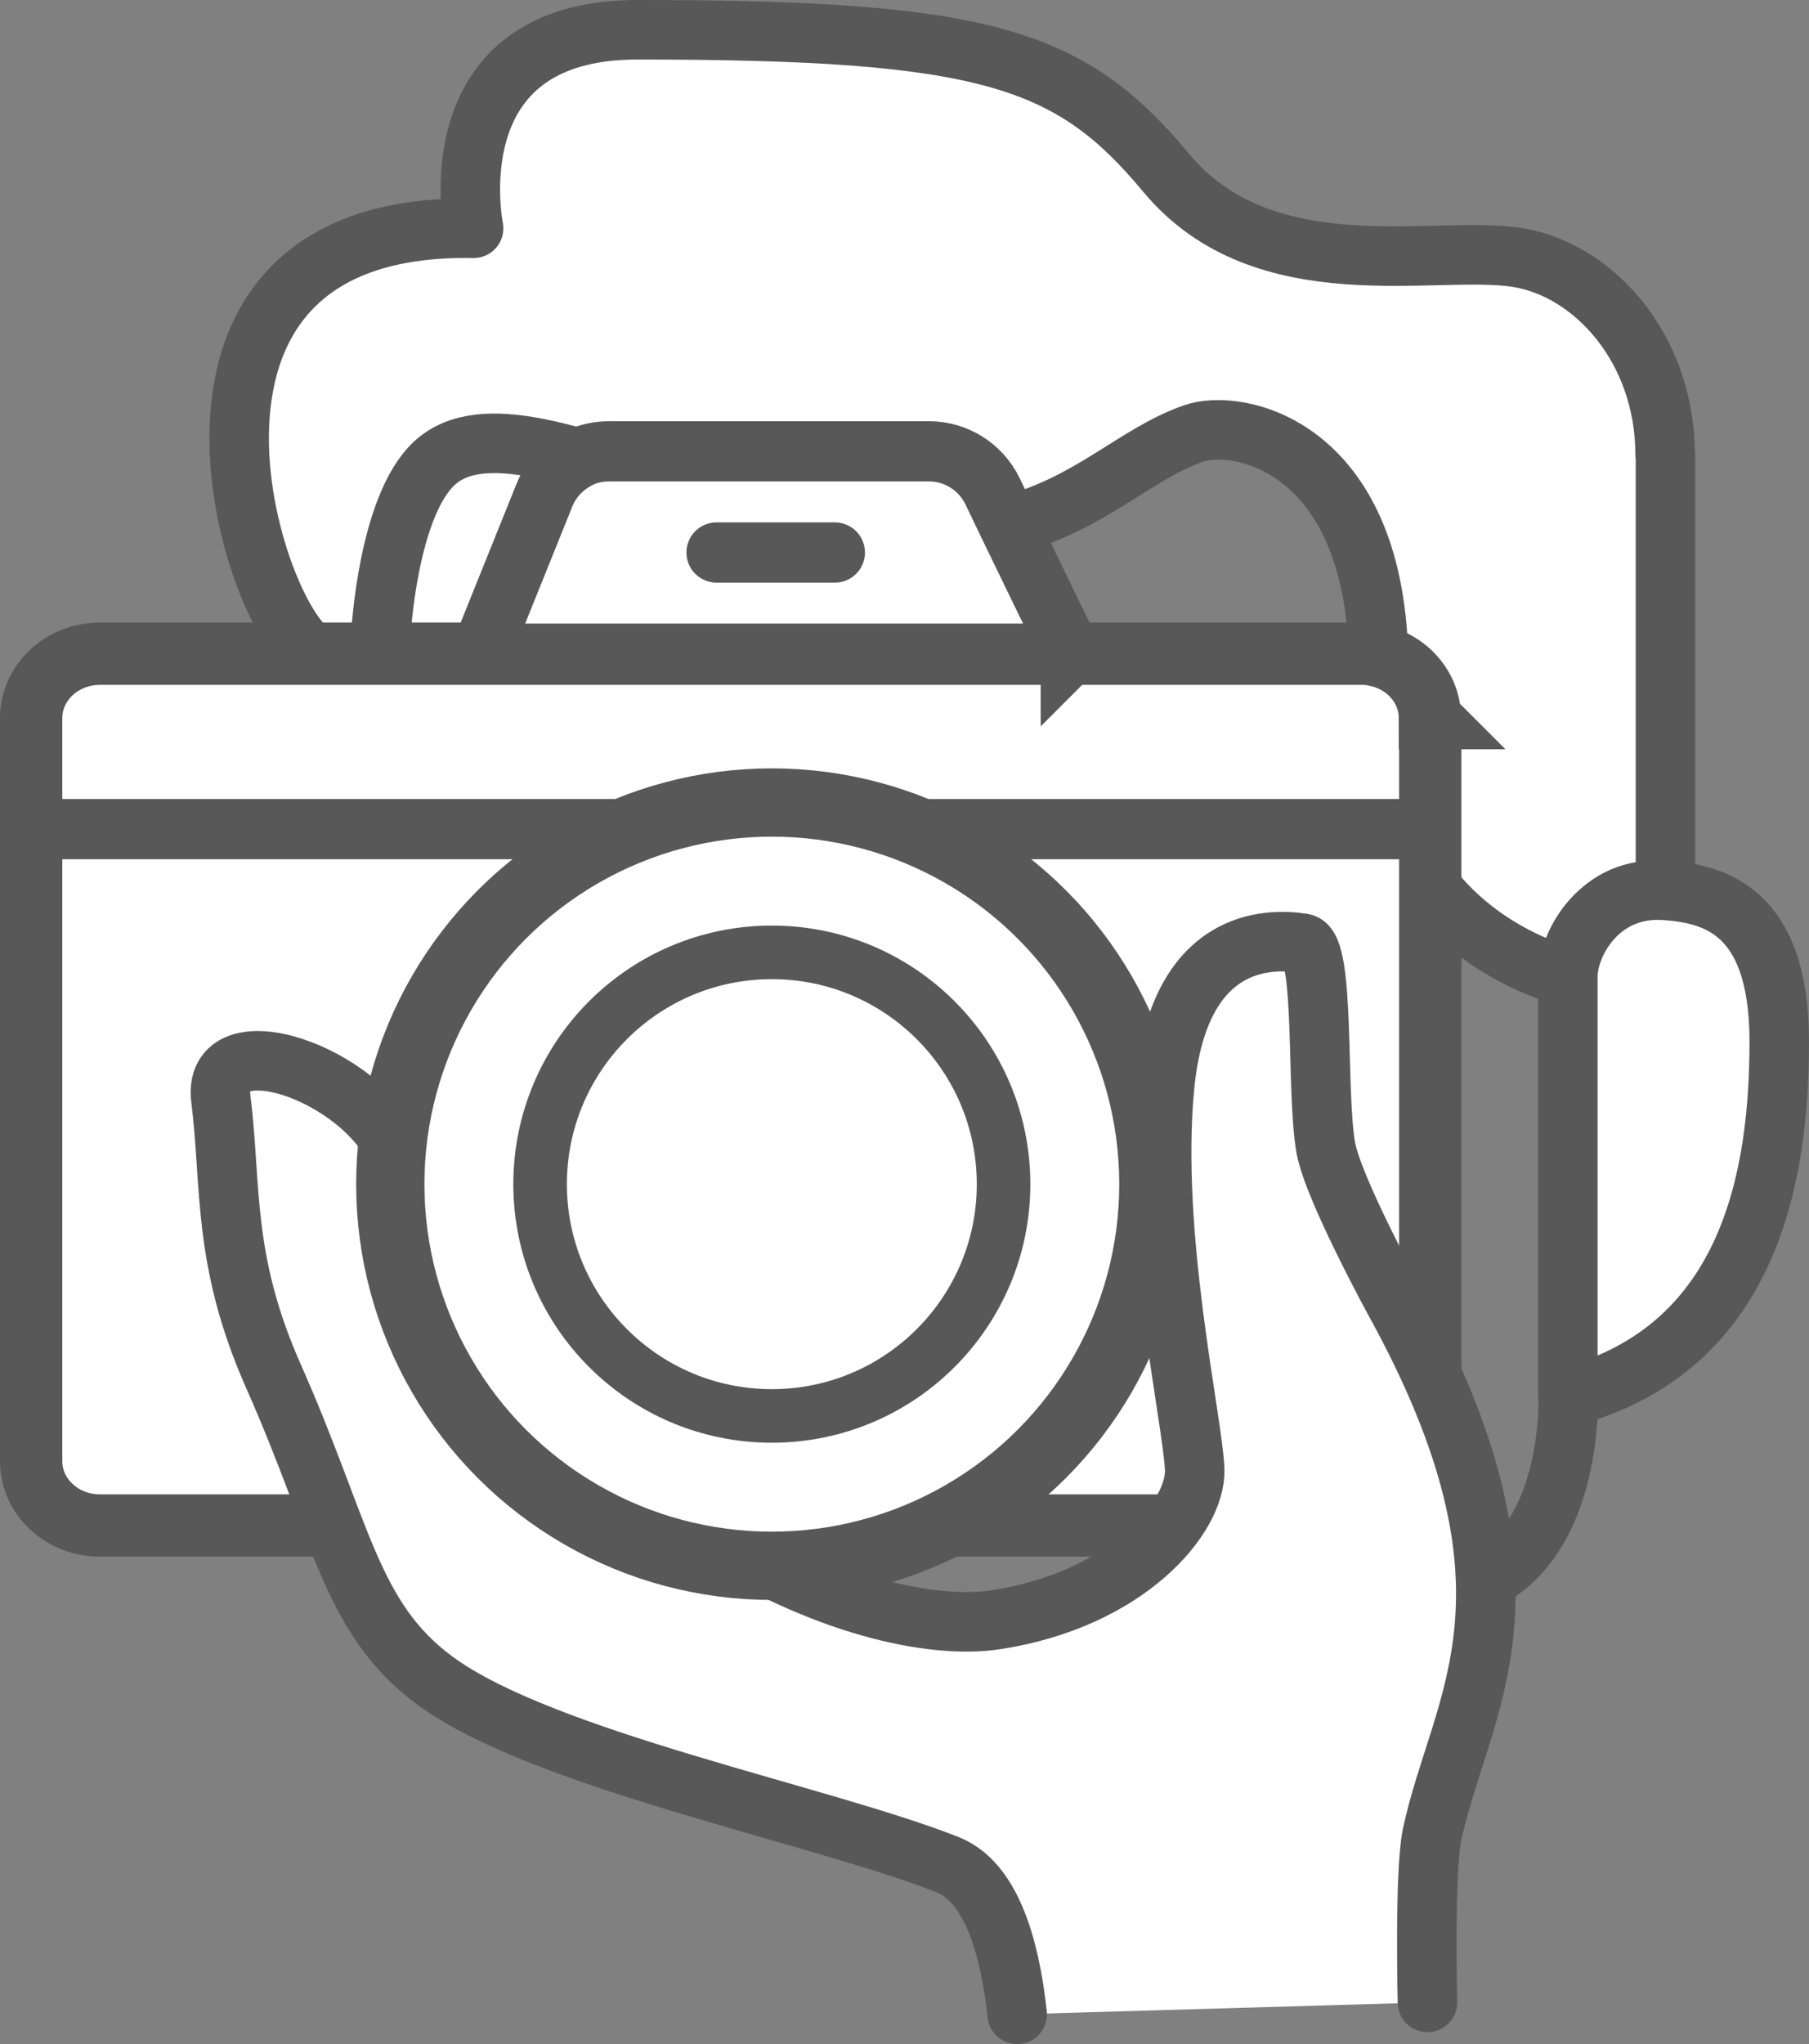 <?xml version="1.0" encoding="UTF-8"?>
<svg id="b" data-name="Ebene 2" xmlns="http://www.w3.org/2000/svg" viewBox="0 0 51.68 58.38">
  <rect x="0" y="0" width="51.68" height="58.38" fill="#808080" stroke="none"/>
  <defs>
    <style>
      .d, .e, .f, .g, .h, .i, .j, .k {
        stroke: #585858;
        stroke-linecap: round;
      }

      .d, .e, .f, .g, .i, .k {
        stroke-miterlimit: 10;
      }

      .d, .e, .f, .h, .i, .k {
        fill: #fff;
      }

      .d, .g {
        stroke-width: 1.72px;
      }

      .e, .h, .j {
        stroke-width: 1.7px;
      }

      .f {
        stroke-width: 1.53px;
      }

      .g, .j {
        fill: none;
      }

      .h, .j {
        stroke-linejoin: round;
      }

      .i {
        stroke-width: 1.95px;
      }

      .k {
        stroke-width: 1.78px;
      }
    </style>
  </defs>
  <g id="c" data-name="a">
    <path class="h" d="m47.58,12.96v12.48c-2.45-.2-2.79,2.46-2.79,2.46,0,0-2.33-.52-3.94-2.6v-4.78c0-.89-.63-1.63-1.47-1.8-.16-6.02-4.03-6.78-5.28-6.34-1.67.58-2.95,2.02-5.3,2.63l-.1-.21-.36-.75c-.33-.69-1.04-1.13-1.81-1.13h-9.13c-.3,0-.59.07-.86.19-.45.21-.81.59-1,1.07l-1.82,4.52h-4.63c-1.64-.29-5.86-12.37,4.44-12.18,0,0-1.16-5.67,4.68-5.67,9.96,0,12.37.8,15.1,4.08,2.8,3.37,7.65,2.06,10.01,2.42,2.19.33,4.25,2.59,4.25,5.64v-.03Z"/>
    <path class="h" d="m28.71,14.78l.1.21c-.37.09-.76.17-1.19.22-1.43.16-3.23.03-5.59-.66v.31l.04.92.09,2.89v.04s-11.35-.03-13-.03h-.06,4.63l1.82-4.52c.19-.48.56-.85,1-1.07.26-.13.55-.19.86-.19h9.13c.77,0,1.47.44,1.81,1.13l.36.75h0Z"/>
    <path class="h" d="m40.86,20.51v4.78c-.35-.46-.67-.99-.93-1.61-.41-1-.64-2.23-.56-3.72.02-.44.03-.85.02-1.25.84.17,1.47.91,1.47,1.8Z"/>
    <path class="h" d="m50.83,29.75c0,3.78-.8,8.76-6.04,10.15v-12.01c0-.93.9-2.6,2.79-2.46,1.35.1,3.25.53,3.25,4.31h0Z"/>
    <g>
      <path class="j" d="m10.88,18.14s.19-3.67,1.53-4.91c2.72-2.52,11.05,4.32,16.3,1.56"/>
      <path class="k" d="m40.86,20.51v21.22c0,1.02-.88,1.84-1.97,1.84H2.86c-1.09,0-1.97-.82-1.97-1.84v-21.22c0-1.02.88-1.84,1.97-1.84h36.03c.13,0,.27.01.39.04.9.17,1.57.91,1.57,1.8h.01Z"/>
      <path class="d" d="m30.59,18.67H13.73l1.82-4.52c.19-.48.56-.85,1-1.07.26-.13.55-.19.86-.19h9.13c.77,0,1.47.44,1.81,1.13l.36.75.1.21,1.78,3.67v.02Z"/>
      <line class="g" x1="20.47" y1="15.78" x2="23.85" y2="15.78"/>
    </g>
    <line class="g" x1="40.86" y1="23.68" x2="25.78" y2="23.68"/>
    <line class="g" x1="17.68" y1="23.68" x2=".9" y2="23.68"/>
    <path class="h" d="m44.8,39.91s.13,3.78-2.19,5.11"/>
    <path class="e" d="m40.78,57.19s-.09-3.72.13-4.78c.8-3.78,3.54-6.9-1.08-15.27,0,0-1.73-3.17-1.95-4.34-.29-1.54-.01-5.76-.66-5.86-.98-.15-3.54-.18-3.95,4.09s.82,9.6.86,10.95-1.92,3.7-5.67,4.28-12.64-2.92-17.08-13.25c-1.04-2.42-5.35-3.81-5.07-1.62.31,2.45.02,4.57,1.5,7.91,1.98,4.46,2.19,6.92,4.63,8.71,3.08,2.26,11,3.81,14.64,5.25,1.43.57,1.83,2.92,1.98,4.27"/>
    <g>
      <circle class="i" cx="22.05" cy="33.82" r="10.9"/>
      <circle class="f" cx="22.05" cy="33.82" r="6.62"/>
    </g>
  </g>
</svg>